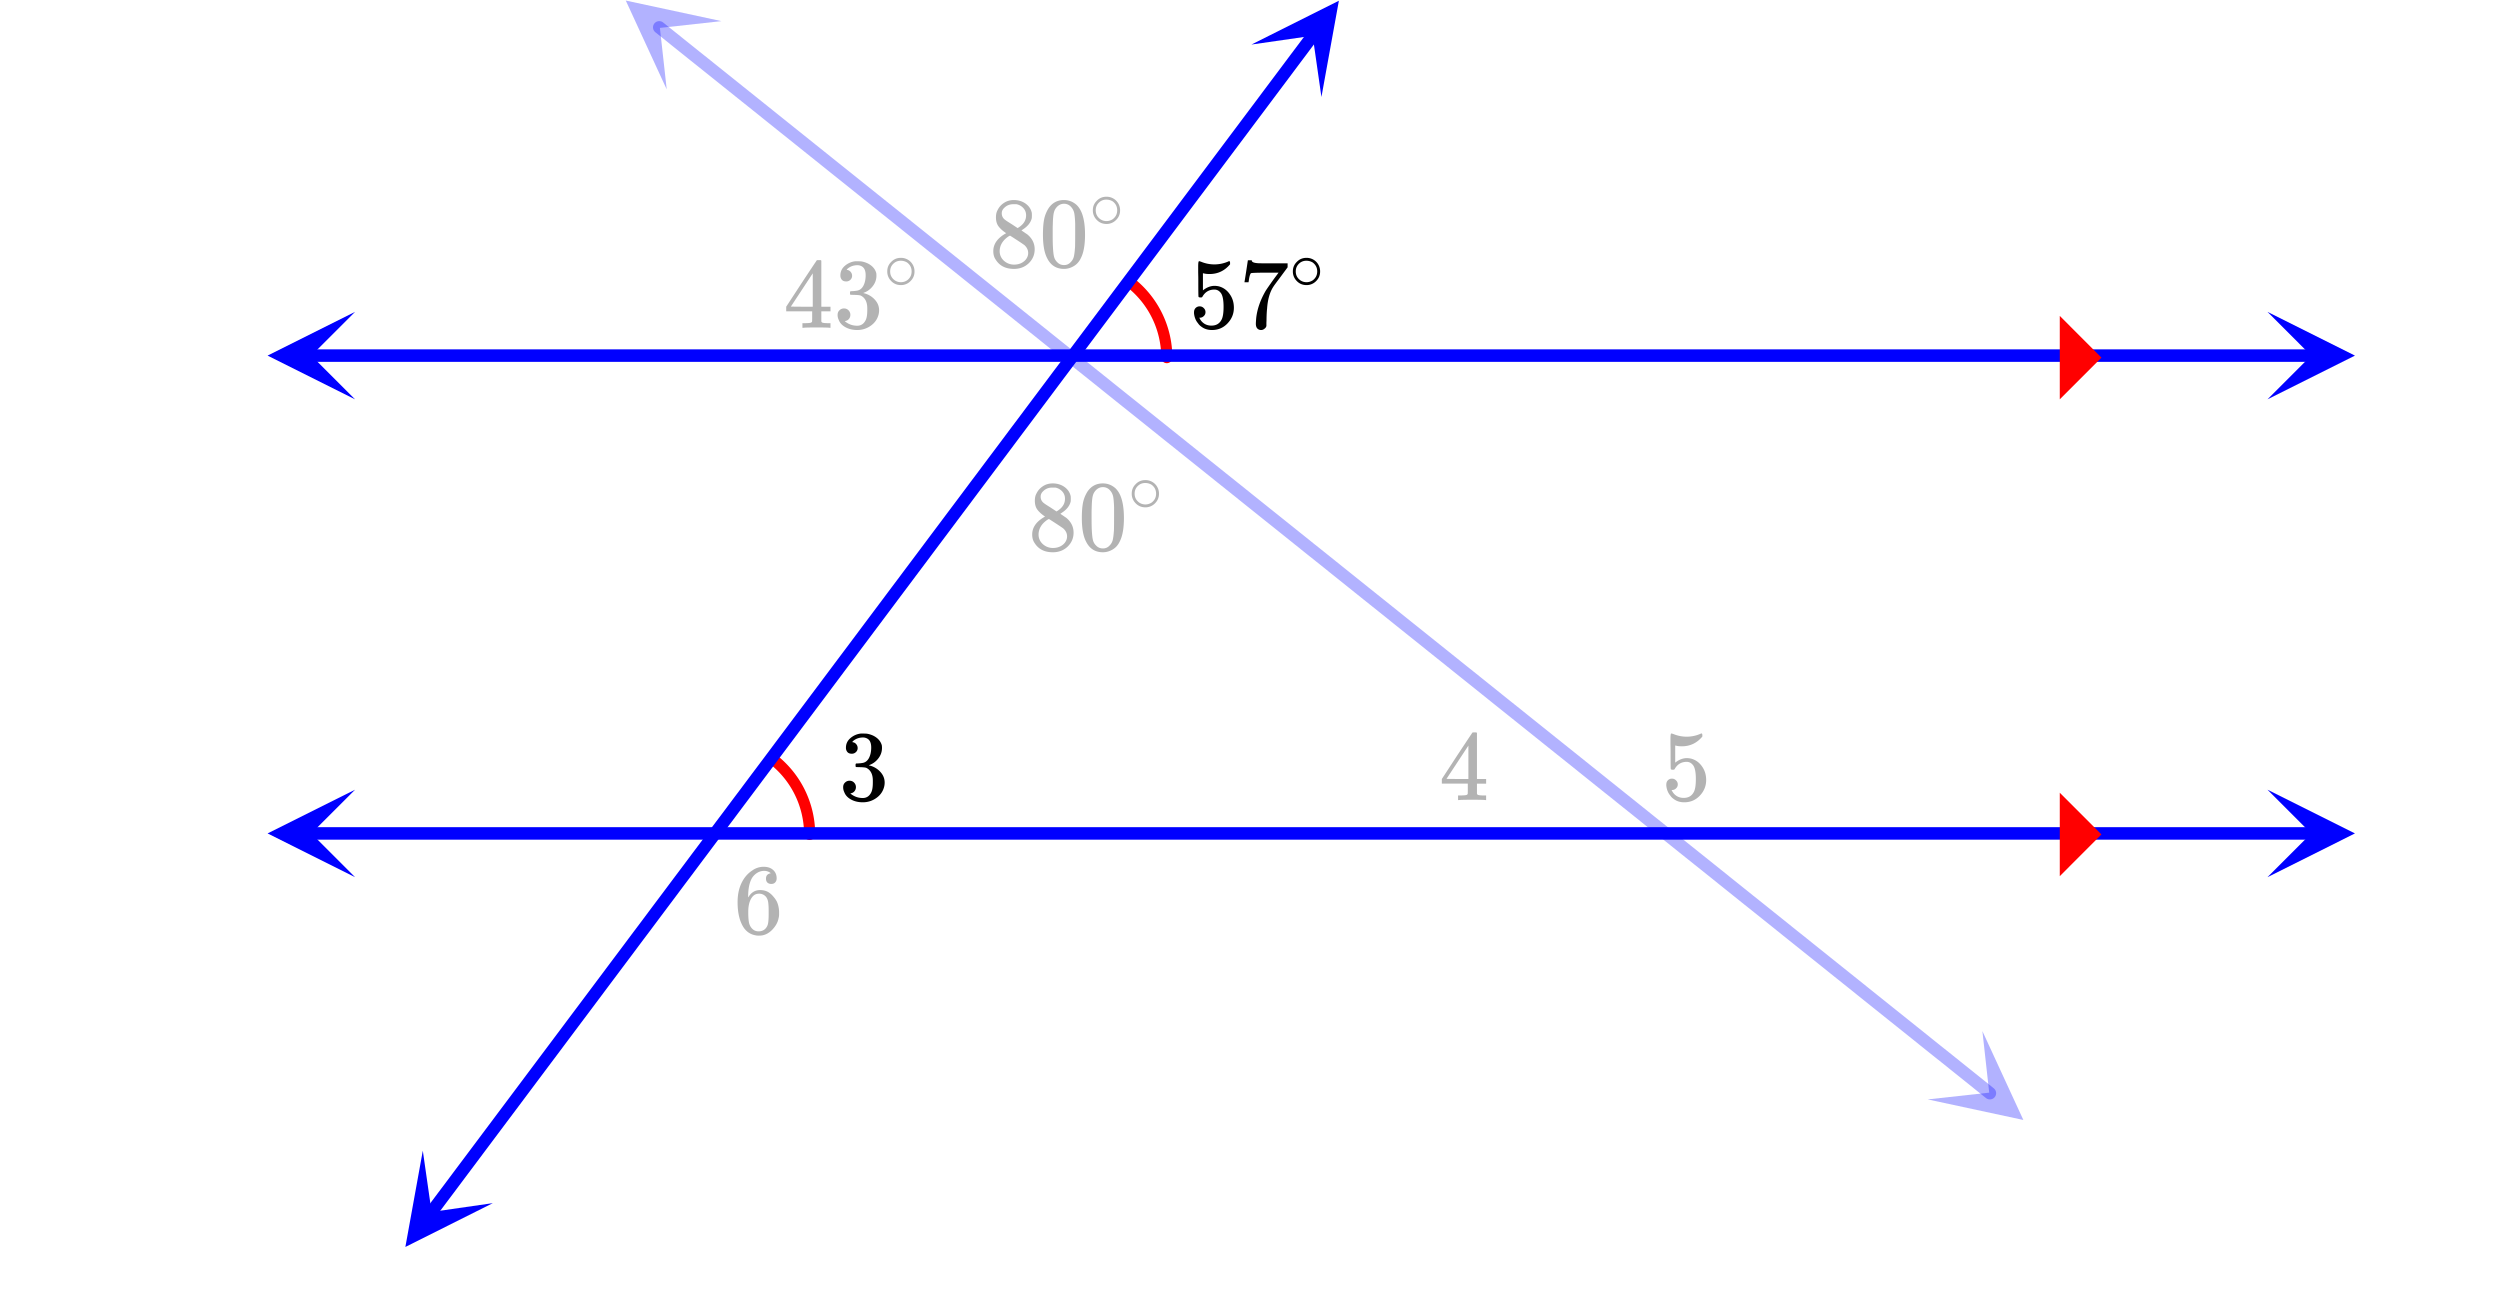 <svg xmlns="http://www.w3.org/2000/svg" xmlns:xlink="http://www.w3.org/1999/xlink" width="449.28" height="234.56" viewBox="0 0 336.96 175.92"><defs><symbol overflow="visible" id="d"><path d="M6.234 0c-.125-.031-.71-.047-1.75-.047-1.074 0-1.671.016-1.796.047h-.126v-.625h.422c.383-.008.618-.031.704-.063a.286.286 0 0 0 .171-.14c.008-.008.016-.25.016-.719v-.672h-3.5v-.625l2.031-3.11A431.58 431.58 0 0 1 4.5-9.108c.02-.008.113-.016.281-.016h.25l.078.078v6.203h1.235v.625H5.109V-.89a.25.25 0 0 0 .079.157c.07.062.328.101.765.109h.39V0zm-2.28-2.844v-4.5L1-2.859l1.469.015zm0 0"/></symbol><symbol overflow="visible" id="e"><path d="M1.719-6.25c-.25 0-.446-.07-.578-.219a.863.863 0 0 1-.204-.593c0-.508.196-.938.594-1.282a2.566 2.566 0 0 1 1.407-.625h.203c.312 0 .507.008.593.016.301.043.602.137.907.281.593.305.968.727 1.125 1.266.02.093.03.218.03.375 0 .523-.167.996-.5 1.422-.323.418-.73.714-1.218.89-.055.024-.055.04 0 .047.008 0 .05.012.125.031.55.157 1.016.446 1.39.86.376.418.563.89.563 1.422 0 .367-.086.718-.25 1.062-.218.461-.574.84-1.062 1.14-.492.302-1.04.454-1.64.454-.595 0-1.122-.125-1.579-.375-.46-.25-.766-.586-.922-1.016a1.45 1.45 0 0 1-.14-.656c0-.25.082-.453.25-.61a.831.831 0 0 1 .609-.25c.25 0 .453.087.61.25.163.169.25.372.25.61 0 .21-.063.39-.188.547a.768.768 0 0 1-.469.281l-.094.031c.489.407 1.047.61 1.672.61.5 0 .875-.239 1.125-.719.156-.29.234-.742.234-1.36v-.265c0-.852-.292-1.426-.875-1.719-.124-.05-.398-.082-.812-.093l-.563-.016-.046-.031c-.024-.02-.032-.086-.032-.204 0-.113.008-.18.032-.203.03-.03.054-.046.078-.046.25 0 .508-.02.781-.063.395-.05.695-.27.906-.656.207-.395.313-.867.313-1.422 0-.582-.157-.973-.469-1.172a1.131 1.131 0 0 0-.64-.188c-.45 0-.844.122-1.188.36l-.125.094a.671.671 0 0 0-.094.109l-.047.047a.88.88 0 0 0 .094.031c.176.024.328.11.453.266.125.148.188.32.188.515a.715.715 0 0 1-.235.547.76.76 0 0 1-.562.219zm0 0"/></symbol><symbol overflow="visible" id="i"><path d="M2.313-4.516c-.438-.289-.778-.593-1.016-.906-.242-.312-.36-.723-.36-1.234 0-.383.07-.707.22-.969.195-.406.488-.734.874-.984.383-.25.82-.375 1.313-.375.613 0 1.144.164 1.594.484.445.324.722.734.828 1.234.007.055.015.164.015.329 0 .199-.008.328-.015.39-.137.594-.547 1.11-1.235 1.547l-.156.11c.5.343.758.523.781.53.664.544 1 1.215 1 2.016 0 .73-.265 1.356-.797 1.875-.53.508-1.199.766-2 .766C2.254.297 1.441-.11.922-.922c-.23-.32-.344-.71-.344-1.172 0-.976.578-1.785 1.735-2.422zM5-6.922c0-.383-.125-.71-.375-.984a1.69 1.69 0 0 0-.922-.516h-.437c-.48 0-.883.164-1.204.485-.23.21-.343.453-.343.734 0 .387.164.695.5.922.039.043.328.23.86.562l.78.516c.008-.008.067-.047.172-.11a2.95 2.95 0 0 0 .25-.187C4.758-5.883 5-6.36 5-6.922zM1.437-2.109c0 .523.192.96.579 1.312a2.01 2.01 0 0 0 1.359.516c.363 0 .695-.07 1-.219.3-.156.531-.36.688-.61.144-.226.218-.472.218-.734 0-.383-.156-.726-.468-1.031-.075-.07-.45-.328-1.125-.766l-.407-.265C3.133-4 3.02-4.07 2.937-4.125l-.109-.063-.156.079c-.563.367-.938.812-1.125 1.343-.074.243-.11.461-.11.657zm0 0"/></symbol><symbol overflow="visible" id="j"><path d="M1.297-7.89c.5-.727 1.187-1.094 2.062-1.094.657 0 1.227.226 1.72.671.25.243.456.547.624.922.332.75.5 1.778.5 3.079 0 1.398-.195 2.46-.578 3.187-.25.523-.621.902-1.11 1.14a2.534 2.534 0 0 1-1.14.282c-1.031 0-1.79-.473-2.266-1.422-.386-.727-.578-1.79-.578-3.188 0-.832.051-1.519.156-2.062a4.48 4.48 0 0 1 .61-1.516zm3.031-.157a1.24 1.24 0 0 0-.953-.437c-.375 0-.7.148-.969.437-.199.211-.336.465-.406.766-.074.293-.121.797-.14 1.515 0 .063-.008.246-.016.547v.735c0 .855.008 1.453.031 1.796.031.637.082 1.09.156 1.36.07.273.207.508.406.703.25.273.563.406.938.406.363 0 .664-.133.906-.406.196-.195.332-.43.407-.703.07-.27.128-.723.171-1.36.008-.343.016-.94.016-1.796v-.735-.547c-.023-.718-.07-1.222-.14-1.515-.075-.301-.212-.555-.407-.766zm0 0"/></symbol><symbol overflow="visible" id="o"><path d="M1.438-2.89a.72.72 0 0 1 .546.234.72.72 0 0 1 .235.547c0 .21-.078.386-.235.53a.73.73 0 0 1-.515.22h-.094l.047.062c.133.293.336.531.61.719.28.187.609.281.984.281.644 0 1.101-.27 1.375-.812.175-.332.265-.907.265-1.72 0-.925-.125-1.55-.375-1.874-.23-.3-.515-.453-.86-.453-.698 0-1.23.308-1.593.922a.312.312 0 0 1-.094.125.761.761 0 0 1-.203.015c-.148 0-.23-.031-.25-.093-.023-.032-.031-.817-.031-2.36 0-.258-.008-.57-.016-.937v-.72c0-.5.032-.75.094-.75a.047.047 0 0 1 .047-.03l.25.078a4.646 4.646 0 0 0 3.625-.016.402.402 0 0 1 .172-.062c.07 0 .11.086.11.25v.171C4.8-7.686 3.878-7.25 2.765-7.25c-.282 0-.532-.023-.75-.078l-.141-.031v2.312c.508-.406 1.035-.61 1.578-.61.164 0 .348.024.547.063.602.157 1.094.5 1.469 1.032.383.523.578 1.14.578 1.859 0 .812-.29 1.515-.86 2.11-.562.593-1.261.89-2.093.89C2.52.297 2.035.14 1.64-.172a1.618 1.618 0 0 1-.438-.453C.93-.945.758-1.348.687-1.828c0-.02-.007-.055-.015-.11v-.14c0-.25.07-.445.219-.594a.745.745 0 0 1 .546-.219zm0 0"/></symbol><symbol overflow="visible" id="H"><path d="M.734-6.172C.742-6.192.82-6.68.97-7.64l.219-1.453c0-.008.085-.015.265-.015h.266v.046c0 .094.066.172.203.235.133.062.367.105.703.125.344.012 1.102.015 2.281.015h1.64v.532l-.921 1.25c-.137.187-.293.398-.469.625l-.39.531a7.378 7.378 0 0 0-.157.234c-.468.73-.746 1.704-.828 2.922-.043.375-.07.883-.078 1.516 0 .125-.008.258-.015.39v.438a.62.62 0 0 1-.266.375.674.674 0 0 1-.438.172.692.692 0 0 1-.53-.219c-.126-.144-.188-.351-.188-.625 0-.125.015-.379.046-.765.133-1.208.555-2.426 1.266-3.657.176-.281.55-.82 1.125-1.625l.625-.843h-1.25c-1.574 0-2.398.027-2.469.078-.043.023-.093.12-.156.296a3.92 3.92 0 0 0-.125.625c-.023.157-.039.247-.047.266v.031H.734zm0 0"/></symbol><symbol overflow="visible" id="q"><path d="M5.031-8.11c-.199-.195-.48-.304-.843-.328-.625 0-1.153.274-1.579.813-.418.586-.625 1.492-.625 2.719L2-4.86l.11-.172c.363-.54.859-.813 1.484-.813.414 0 .781.09 1.094.266a2.6 2.6 0 0 1 .64.547c.219.242.395.492.531.75.196.449.297.933.297 1.453v.234c0 .211-.027.403-.078.578-.105.532-.383 1.032-.828 1.5-.387.407-.82.66-1.297.766a2.688 2.688 0 0 1-.547.047c-.168 0-.32-.016-.453-.047-.668-.125-1.2-.484-1.594-1.078C.83-1.66.563-2.79.563-4.218c0-.97.171-1.817.515-2.548.344-.726.82-1.296 1.438-1.703a2.62 2.62 0 0 1 1.562-.515c.531 0 .953.14 1.266.421.32.282.484.665.484 1.141 0 .23-.07.414-.203.547-.125.137-.297.203-.516.203-.218 0-.398-.062-.53-.187-.126-.125-.188-.301-.188-.532 0-.406.21-.644.64-.718zm-.593 3.235a1.18 1.18 0 0 0-.97-.484c-.335 0-.605.105-.812.312C2.22-4.597 2-3.883 2-2.907c0 .794.05 1.345.156 1.657.094.273.242.5.453.688.22.187.477.28.782.28.457 0 .804-.171 1.046-.515.133-.187.22-.41.25-.672.04-.258.063-.64.063-1.14v-.422c0-.508-.023-.895-.063-1.156a1.566 1.566 0 0 0-.25-.688zm0 0"/></symbol><symbol overflow="visible" id="f"><path d="M4.188-2.344c0 .512-.184.946-.547 1.297a1.781 1.781 0 0 1-1.282.531c-.53 0-.976-.187-1.328-.562a1.786 1.786 0 0 1-.515-1.297c0-.488.171-.906.515-1.25.352-.375.79-.563 1.313-.563a1.81 1.81 0 0 1 1.844 1.844zm-1-1.219a1.62 1.62 0 0 0-.876-.234 1.4 1.4 0 0 0-.78.235c-.419.304-.626.703-.626 1.203 0 .5.207.902.625 1.203.25.168.524.25.828.25.29 0 .567-.082.829-.25.406-.301.609-.703.609-1.203 0-.5-.203-.899-.61-1.204zm0 0"/></symbol><clipPath id="r"><path d="M54 155h13v14H54zm0 0"/></clipPath><clipPath id="s"><path d="M49.914 164.535l15.914-21.242 21.238 15.914-15.91 21.238zm0 0"/></clipPath><clipPath id="t"><path d="M168 0h13v14h-13zm0 0"/></clipPath><clipPath id="u"><path d="M168.672 6.004l15.91-21.242L205.82.672l-15.91 21.242zm0 0"/></clipPath><clipPath id="v"><path d="M84 0h14v13H84zm0 0"/></clipPath><clipPath id="w"><path d="M88.031-4.527l20.715 16.59-16.594 20.714-20.71-16.59zm0 0"/></clipPath><clipPath id="x"><path d="M259 138h14v13h-14zm0 0"/></clipPath><clipPath id="y"><path d="M267.195 138.977l20.715 16.593-16.59 20.711-20.715-16.59zm0 0"/></clipPath><clipPath id="z"><path d="M36.066 42.031H48V54H36.066zm0 0"/></clipPath><clipPath id="A"><path d="M305.617 42.031H318V54h-12.383zm0 0"/></clipPath><clipPath id="B"><path d="M36.066 106.438H48V119H36.066zm0 0"/></clipPath><clipPath id="C"><path d="M305.617 106.438H318V119h-12.383zm0 0"/></clipPath><filter id="a" filterUnits="objectBoundingBox" x="0%" y="0%" width="100%" height="100%"><feColorMatrix in="SourceGraphic" values="0 0 0 0 1 0 0 0 0 1 0 0 0 0 1 0 0 0 1 0"/></filter><mask id="E"><path fill-opacity=".298" d="M0 0h336.96v175.92H0z" filter="url(#a)"/></mask><clipPath id="c"><path d="M.36 6H7v10H.36zm0 0"/></clipPath><clipPath id="b"><path d="M0 0h20v19H0z"/></clipPath><g id="D" clip-path="url(#b)"><g clip-path="url(#c)"><use xlink:href="#d" x=".593" y="15.184"/></g><use xlink:href="#e" x="7.333" y="15.184"/><use xlink:href="#f" x="14.073" y="9.942"/></g><mask id="G"><path fill-opacity=".298" d="M0 0h336.96v175.92H0z" filter="url(#a)"/></mask><clipPath id="h"><path d="M.2 5H7v11H.2zm0 0"/></clipPath><clipPath id="g"><path d="M0 0h20v19H0z"/></clipPath><g id="F" clip-path="url(#g)"><g clip-path="url(#h)"><use xlink:href="#i" x=".302" y="14.947"/></g><use xlink:href="#j" x="7.042" y="14.947"/><use xlink:href="#f" x="13.782" y="9.704"/></g><mask id="J"><path fill-opacity=".298" d="M0 0h336.96v175.92H0z" filter="url(#a)"/></mask><clipPath id="k"><path d="M0 0h20v19H0z"/></clipPath><g id="I" clip-path="url(#k)"><use xlink:href="#i" x=".544" y="15.14"/><use xlink:href="#j" x="7.284" y="15.14"/><use xlink:href="#f" x="14.024" y="9.898"/></g><mask id="L"><path fill-opacity=".298" d="M0 0h336.96v175.92H0z" filter="url(#a)"/></mask><clipPath id="m"><path d="M1 3h6.879v10H1zm0 0"/></clipPath><clipPath id="l"><path d="M0 0h8v17H0z"/></clipPath><g clip-path="url(#l)"><g clip-path="url(#m)" id="K"><use xlink:href="#d" x=".962" y="12.84"/></g></g><mask id="N"><path fill-opacity=".298" d="M0 0h336.96v175.92H0z" filter="url(#a)"/></mask><clipPath id="n"><path d="M0 0h8v17H0z"/></clipPath><g id="M" clip-path="url(#n)"><use xlink:href="#o" x=".918" y="12.84"/></g><mask id="P"><path fill-opacity=".298" d="M0 0h336.96v175.92H0z" filter="url(#a)"/></mask><clipPath id="p"><path d="M0 0h8v17H0z"/></clipPath><g id="O" clip-path="url(#p)"><use xlink:href="#q" x=".853" y="12.813"/></g></defs><path fill="#fff" d="M0 0h336.96v175.92H0z"/><path fill="#fff" d="M0 0h336.96v175.92H0z"/><path d="M157.266 48.203a12.86 12.86 0 0 0-4.618-9.875M109.125 112.469c0-4.047-1.902-7.856-5.137-10.281" fill="none" stroke-width="1.498" stroke-linecap="round" stroke-linejoin="round" stroke="red"/><path d="M58.102 163.445l1.593-2.132.801-1.063 1.594-2.133.797-1.062.8-1.067.797-1.066.797-1.063.797-1.066.8-1.066.798-1.067.797-1.062.8-1.067.797-1.066.797-1.063.797-1.066.8-1.066.798-1.067.797-1.062.8-1.067.797-1.066.797-1.063.797-1.066.8-1.066.798-1.063.797-1.066.8-1.067.797-1.066.797-1.063.797-1.066.8-1.067.798-1.062 1.593-2.133.801-1.062 1.594-2.133.8-1.067.798-1.062 1.593-2.133.801-1.062 1.594-2.133.8-1.063 2.391-3.199.801-1.062 1.594-2.133.8-1.063 1.594-2.133.797-1.062.801-1.066 1.594-2.133.797-1.063.8-1.066.797-1.067.797-1.062.8-1.066.798-1.067.797-1.062.797-1.067.8-1.066.797-1.067.797-1.062.8-1.066.798-1.067.797-1.062.796-1.067.801-1.066.797-1.067.797-1.062.797-1.067.8-1.066.798-1.062.796-1.067.801-1.066.797-1.063 1.594-2.133.8-1.066.797-1.062.797-1.067.801-1.066.797-1.063 1.594-2.133.8-1.062 1.594-2.133.801-1.066.797-1.063 1.594-2.133.8-1.062 1.594-2.133.797-1.062.8-1.067 1.595-2.133.8-1.062 1.594-2.133.797-1.062.8-1.067.798-1.066.797-1.063.8-1.066 1.594-2.133.797-1.062.8-1.067.798-1.066.796-1.063.797-1.066.801-1.067.797-1.062.797-1.067.8-1.066.798-1.066.796-1.063.797-1.066.801-1.067.797-1.062.797-1.067.8-1.066.797-1.066.797-1.063.797-1.066.801-1.067.797-1.062.797-1.067.8-1.066.797-1.062 1.594-2.133.801-1.067.797-1.062 1.594-2.133.8-1.063 1.594-2.132" fill="none" stroke-width="1.685" stroke-linecap="round" stroke-linejoin="round" stroke="#00f"/><g clip-path="url(#r)"><g clip-path="url(#s)"><path d="M56.988 155.094l-2.351 12.976 11.789-5.906-8.254 1.188zm0 0" fill="#00f"/></g></g><g clip-path="url(#t)"><g clip-path="url(#u)"><path d="M168.672 6.004L180.46.098l-2.352 12.976-1.183-8.258zm0 0" fill="#00f"/></g></g><path d="M88.855 3.688l4.813 3.859 1.207.96 4.813 3.86 1.203.961 1.207.965 3.61 2.895 1.202.96 2.406 1.93 1.207.965 2.407 1.93 1.203.96 3.61 2.895 1.206.965 1.203.96 6.016 4.825 1.207.961 4.813 3.86 1.203.96 1.203.965 1.207.965 2.406 1.93 1.203.96 3.61 2.895 1.207.965 1.203.965 1.203.96 4.812 3.86 1.207.961 4.813 3.86 1.203.96 1.203.965 1.207.965 3.61 2.895 1.203.96 2.406 1.93 1.207.965 1.203.965 1.203.96 4.813 3.86 1.207.961 6.015 4.824 1.203.961 1.208.965 3.609 2.895 1.203.96 2.406 1.93 1.207.965 2.407 1.93 1.203.96L202 94.317l1.207.965 1.203.961 4.813 3.86 1.203.96 1.207.965 4.812 3.86 1.203.96 1.204.966 1.207.964 2.406 1.93 1.203.961 3.61 2.895 1.206.964 1.204.961 6.015 4.825 1.207.96 4.813 3.86 1.203.96 1.203.966 1.207.964 2.406 1.93 1.203.961 3.61 2.895 1.207.964 1.203.965 1.203.961 4.813 3.86 1.207.96 6.015 4.825" fill="none" stroke-width="1.685" stroke-linecap="round" stroke-linejoin="round" stroke="#00f" stroke-opacity=".302"/><g clip-path="url(#v)"><g clip-path="url(#w)"><path d="M97.238 2.848L84.344.074l5.52 11.977-.919-8.29zm0 0" fill="#00f" fill-opacity=".302"/></g></g><g clip-path="url(#x)"><g clip-path="url(#y)"><path d="M267.195 138.977l5.52 11.976-12.89-2.77 8.288-.913zm0 0" fill="#00f" fill-opacity=".302"/></g></g><path d="M41.844 47.93h269.789" fill="none" stroke-width="1.685" stroke="#00f"/><g clip-path="url(#z)"><path d="M47.86 42.031L36.065 47.93l11.793 5.898-5.898-5.898zm0 0" fill="#00f"/></g><g clip-path="url(#A)"><path d="M305.617 42.031l11.793 5.899-11.793 5.898 5.895-5.898zm0 0" fill="#00f"/></g><path d="M41.844 112.332h269.789" fill="none" stroke-width="1.685" stroke="#00f"/><g clip-path="url(#B)"><path d="M47.86 106.438l-11.794 5.894 11.793 5.898-5.898-5.898zm0 0" fill="#00f"/></g><g clip-path="url(#C)"><path d="M305.617 106.438l11.793 5.894-11.793 5.898 5.895-5.898zm0 0" fill="#00f"/></g><path d="M277.625 53.824V42.578l5.617 5.625zm0 0M277.625 118.094v-11.246l5.617 5.62zm0 0" fill="red"/><use xlink:href="#D" transform="translate(105 29)" mask="url(#E)"/><use xlink:href="#F" transform="translate(133 21)" mask="url(#G)"/><use xlink:href="#o" x="160.262" y="44.184"/><use xlink:href="#H" x="167.002" y="44.184"/><use xlink:href="#f" x="173.742" y="38.942"/><use xlink:href="#I" transform="translate(138 59)" mask="url(#J)"/><use xlink:href="#e" x="113.082" y="107.84"/><use xlink:href="#K" transform="translate(193 95)" mask="url(#L)"/><use xlink:href="#M" transform="translate(223 95)" mask="url(#N)"/><use xlink:href="#O" transform="translate(98 113)" mask="url(#P)"/></svg>